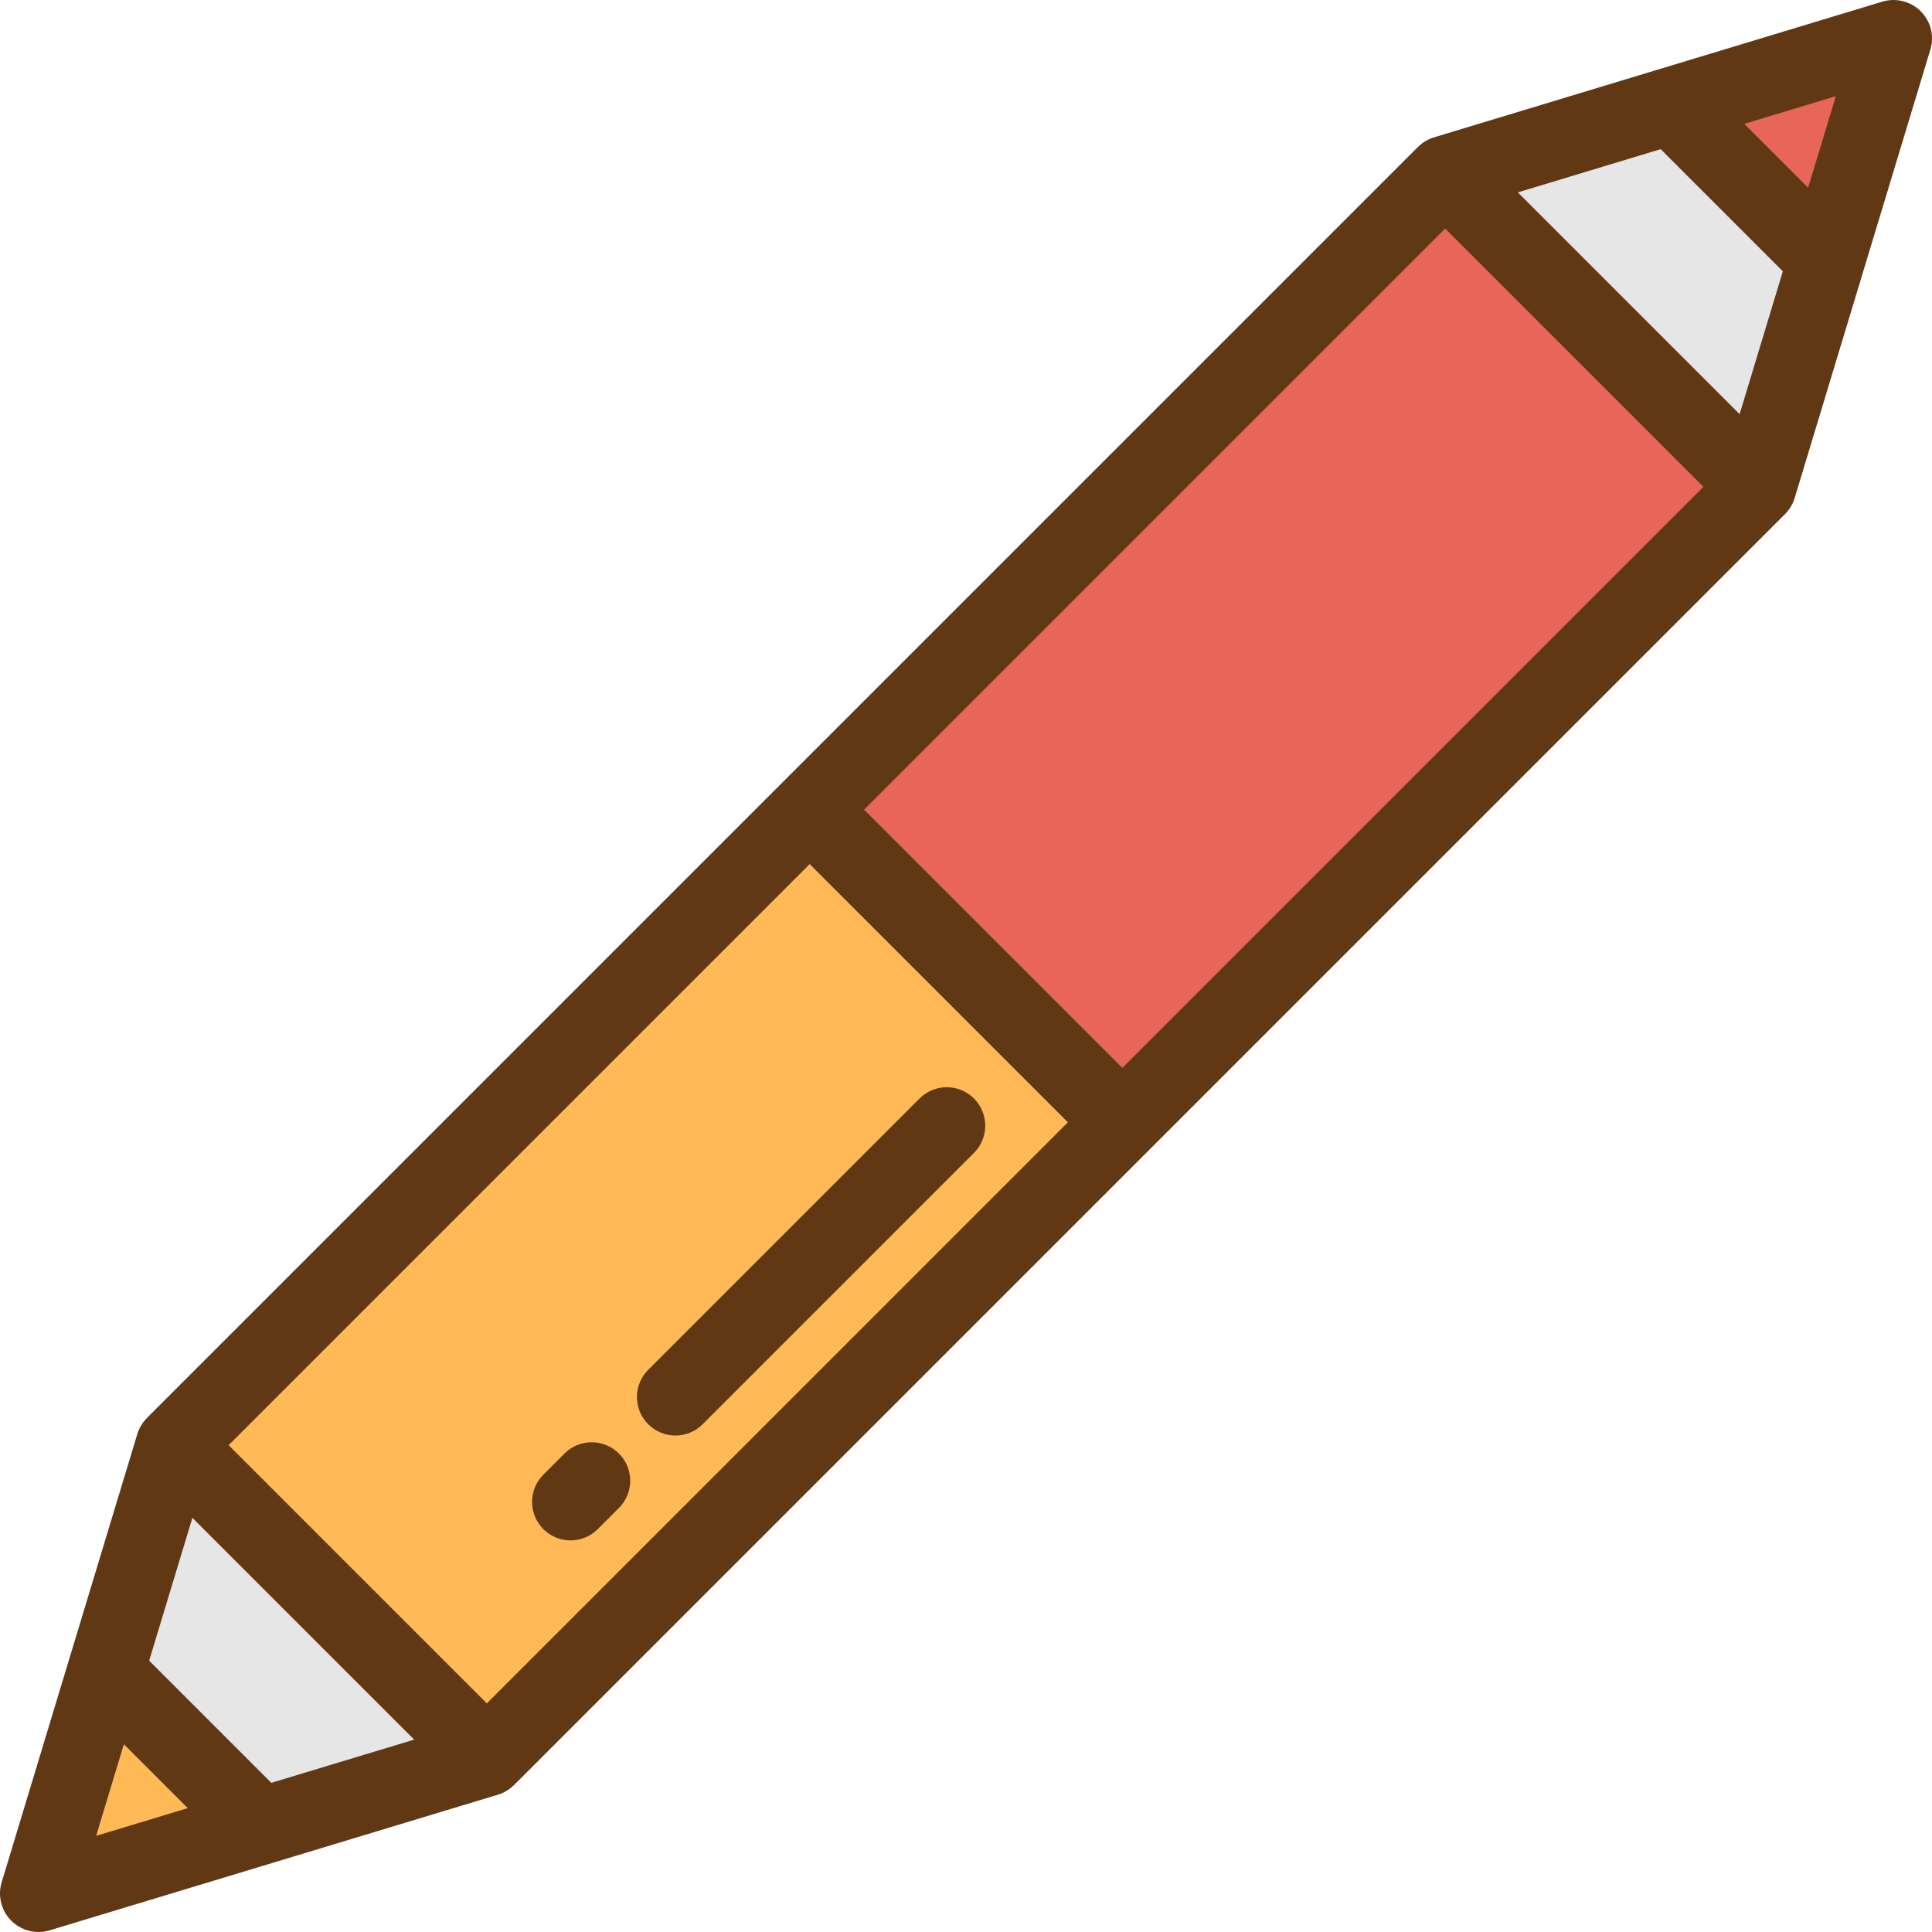 <?xml version="1.0" encoding="iso-8859-1"?>
<!-- Generator: Adobe Illustrator 19.0.0, SVG Export Plug-In . SVG Version: 6.00 Build 0)  -->
<svg version="1.1" id="Layer_1" xmlns="http://www.w3.org/2000/svg" xmlns:xlink="http://www.w3.org/1999/xlink" x="0px" y="0px"
	 viewBox="0 0 512 512" style="enable-background:new 0 0 512 512;" xml:space="preserve">
<polygon style="fill:#E6E6E6;" points="382.984,46.156 465.842,129.015 484.003,69.007 442.992,27.997 "/>
<polygon style="fill:#E8655A;" points="442.992,27.997 484.003,69.007 501.8,10.199 "/>
<polygon style="fill:#E6E6E6;" points="129.015,465.843 46.157,382.983 27.997,442.991 69.008,484.002 "/>
<g>
	<polygon style="fill:#FFBA57;" points="69.008,484.002 27.997,442.991 10.199,501.8 	"/>
	
		<rect x="113.204" y="221.129" transform="matrix(0.707 0.707 -0.707 0.707 290.884 -21.83)" style="fill:#FFBA57;" width="117.177" height="238.169"/>
</g>
<rect x="221.115" y="113.207" transform="matrix(-0.707 0.707 -0.707 -0.707 702.234 52.716)" style="fill:#E8655A;" width="238.169" height="117.177"/>
<g>
	<path style="fill:#603813;" d="M0.437,498.845c-1.089,3.599-0.109,7.507,2.55,10.167c1.942,1.941,4.547,2.987,7.213,2.987
		c0.986,0,1.981-0.144,2.954-0.438l118.816-35.957c1.636-0.496,3.082-1.392,4.251-2.562c0.001,0.001,0.006,0.011,0.006,0.011
		l336.828-336.827c1.231-1.231,2.08-2.7,2.55-4.257l0,0l0.003-0.01c0.007-0.024,0.015-0.049,0.022-0.073l35.932-118.733
		c1.089-3.599,0.109-7.507-2.55-10.167c-2.658-2.658-6.565-3.636-10.167-2.55l-118.74,35.935c-0.018,0.005-0.038,0.011-0.056,0.017
		l-0.019,0.006v0.001c-1.558,0.47-3.027,1.318-4.258,2.549L38.945,375.771l0.009,0.008c-1.169,1.169-2.065,2.614-2.56,4.25
		L0.437,498.845z M479.174,49.753l-16.928-16.928l24.274-7.346L479.174,49.753z M297.429,283.004l-68.434-68.434L382.984,60.58
		l68.433,68.434L297.429,283.004z M461.014,109.761l-58.776-58.775L440.1,39.527L472.473,71.9L461.014,109.761z M32.826,462.245
		l16.928,16.928l-24.274,7.346L32.826,462.245z M71.9,472.471l-32.371-32.372l11.458-37.862l58.777,58.777L71.9,472.471z
		 M60.581,382.983L214.57,228.994l68.434,68.434L129.015,451.417L60.581,382.983z"/>
	<path style="fill:#603813;" d="M171.784,377.442c1.992,1.991,4.602,2.987,7.212,2.987c2.61,0,5.221-0.996,7.212-2.987
		l71.904-71.904c3.983-3.983,3.983-10.441,0-14.425c-3.983-3.982-10.441-3.982-14.425,0l-71.904,71.904
		C167.801,367.001,167.801,373.46,171.784,377.442z"/>
	<path style="fill:#603813;" d="M149.6,385.202l-5.61,5.61c-3.983,3.983-3.983,10.441,0,14.425c1.992,1.991,4.602,2.987,7.212,2.987
		c2.61,0,5.221-0.996,7.212-2.987l5.61-5.61c3.983-3.983,3.983-10.441,0-14.425C160.041,381.219,153.583,381.219,149.6,385.202z"/>
</g>
<g>
</g>
<g>
</g>
<g>
</g>
<g>
</g>
<g>
</g>
<g>
</g>
<g>
</g>
<g>
</g>
<g>
</g>
<g>
</g>
<g>
</g>
<g>
</g>
<g>
</g>
<g>
</g>
<g>
</g>
</svg>
